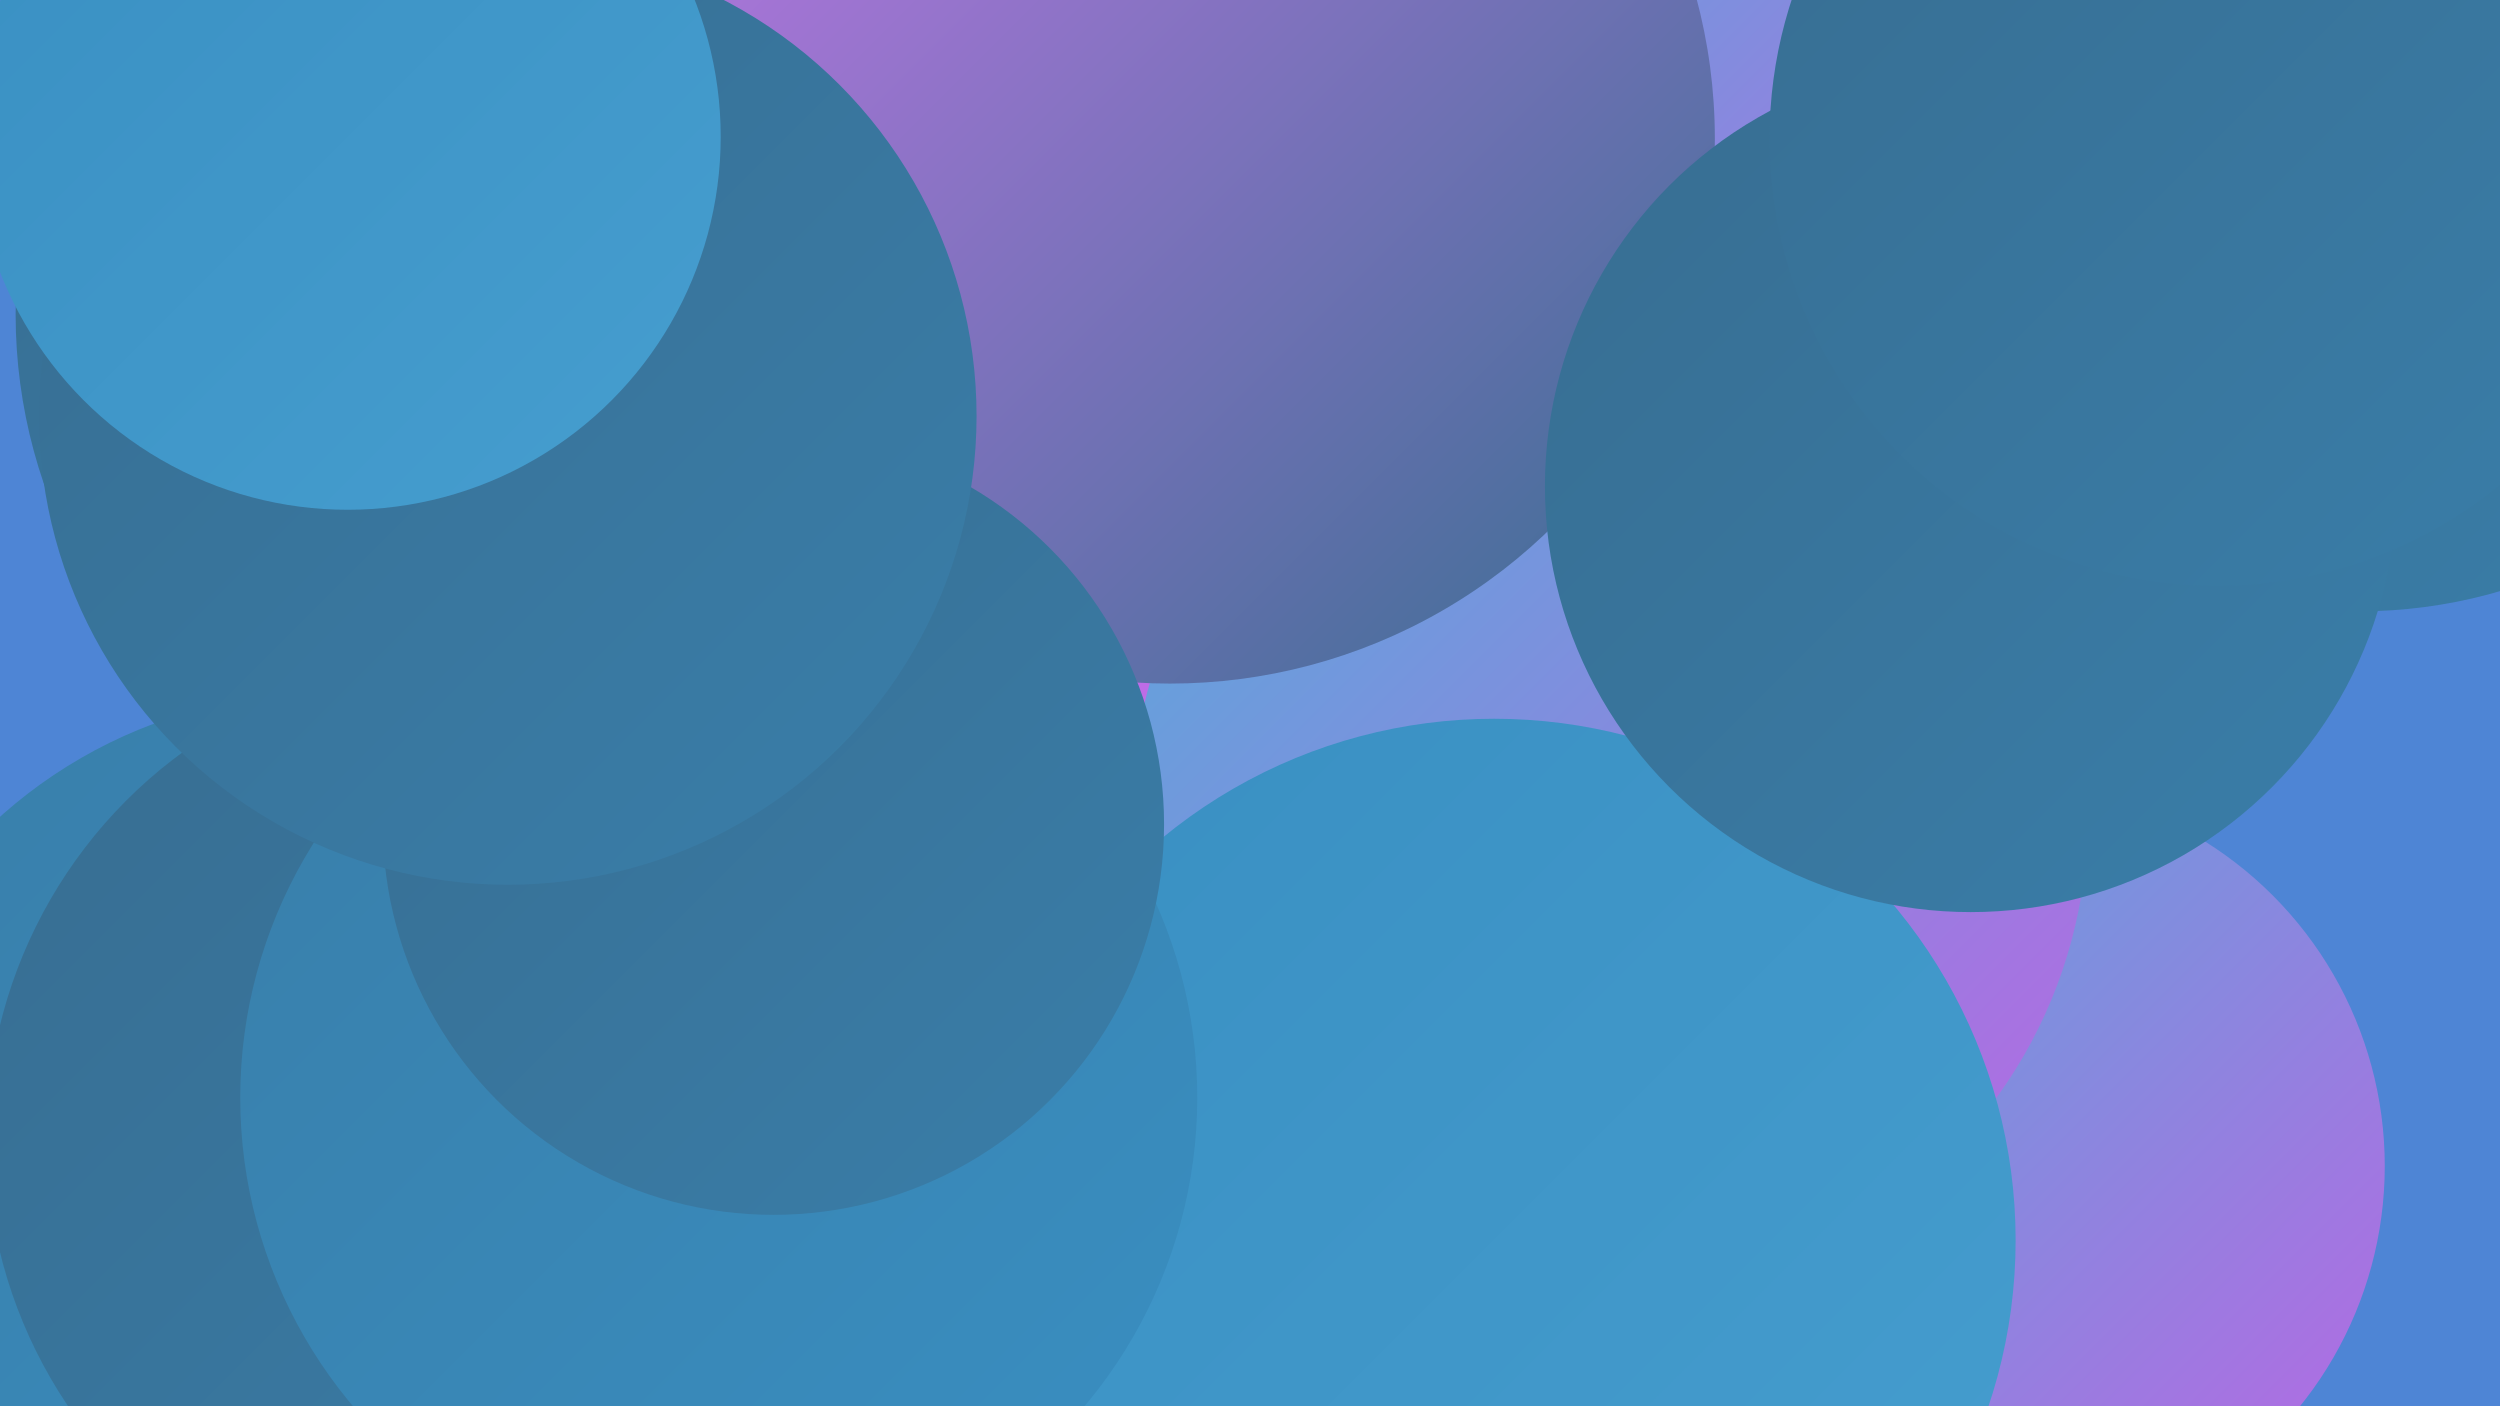 <?xml version="1.0" encoding="UTF-8"?><svg width="1280" height="720" xmlns="http://www.w3.org/2000/svg"><defs><linearGradient id="grad0" x1="0%" y1="0%" x2="100%" y2="100%"><stop offset="0%" style="stop-color:#386d91;stop-opacity:1" /><stop offset="100%" style="stop-color:#397ea9;stop-opacity:1" /></linearGradient><linearGradient id="grad1" x1="0%" y1="0%" x2="100%" y2="100%"><stop offset="0%" style="stop-color:#397ea9;stop-opacity:1" /><stop offset="100%" style="stop-color:#398fc2;stop-opacity:1" /></linearGradient><linearGradient id="grad2" x1="0%" y1="0%" x2="100%" y2="100%"><stop offset="0%" style="stop-color:#398fc2;stop-opacity:1" /><stop offset="100%" style="stop-color:#469ecf;stop-opacity:1" /></linearGradient><linearGradient id="grad3" x1="0%" y1="0%" x2="100%" y2="100%"><stop offset="0%" style="stop-color:#469ecf;stop-opacity:1" /><stop offset="100%" style="stop-color:#55acda;stop-opacity:1" /></linearGradient><linearGradient id="grad4" x1="0%" y1="0%" x2="100%" y2="100%"><stop offset="0%" style="stop-color:#55acda;stop-opacity:1" /><stop offset="100%" style="stop-color:#b966e3;stop-opacity:1" /></linearGradient><linearGradient id="grad5" x1="0%" y1="0%" x2="100%" y2="100%"><stop offset="0%" style="stop-color:#b966e3;stop-opacity:1" /><stop offset="100%" style="stop-color:#c677ea;stop-opacity:1" /></linearGradient><linearGradient id="grad6" x1="0%" y1="0%" x2="100%" y2="100%"><stop offset="0%" style="stop-color:#c677ea;stop-opacity:1" /><stop offset="100%" style="stop-color:#386d91;stop-opacity:1" /></linearGradient></defs><rect width="1280" height="720" fill="#4e85d5" /><circle cx="1025" cy="597" r="196" fill="url(#grad4)" /><circle cx="545" cy="486" r="188" fill="url(#grad5)" /><circle cx="804" cy="639" r="212" fill="url(#grad6)" /><circle cx="824" cy="418" r="245" fill="url(#grad4)" /><circle cx="915" cy="26" r="187" fill="url(#grad4)" /><circle cx="276" cy="676" r="270" fill="url(#grad5)" /><circle cx="165" cy="602" r="247" fill="url(#grad1)" /><circle cx="351" cy="28" r="283" fill="url(#grad0)" /><circle cx="275" cy="161" r="267" fill="url(#grad0)" /><circle cx="282" cy="243" r="182" fill="url(#grad0)" /><circle cx="765" cy="635" r="267" fill="url(#grad2)" /><circle cx="238" cy="583" r="245" fill="url(#grad0)" /><circle cx="1208" cy="57" r="256" fill="url(#grad0)" /><circle cx="599" cy="71" r="279" fill="url(#grad6)" /><circle cx="1009" cy="249" r="218" fill="url(#grad0)" /><circle cx="368" cy="562" r="245" fill="url(#grad1)" /><circle cx="396" cy="422" r="200" fill="url(#grad0)" /><circle cx="260" cy="213" r="240" fill="url(#grad0)" /><circle cx="1135" cy="71" r="229" fill="url(#grad0)" /><circle cx="178" cy="70" r="191" fill="url(#grad2)" /></svg>